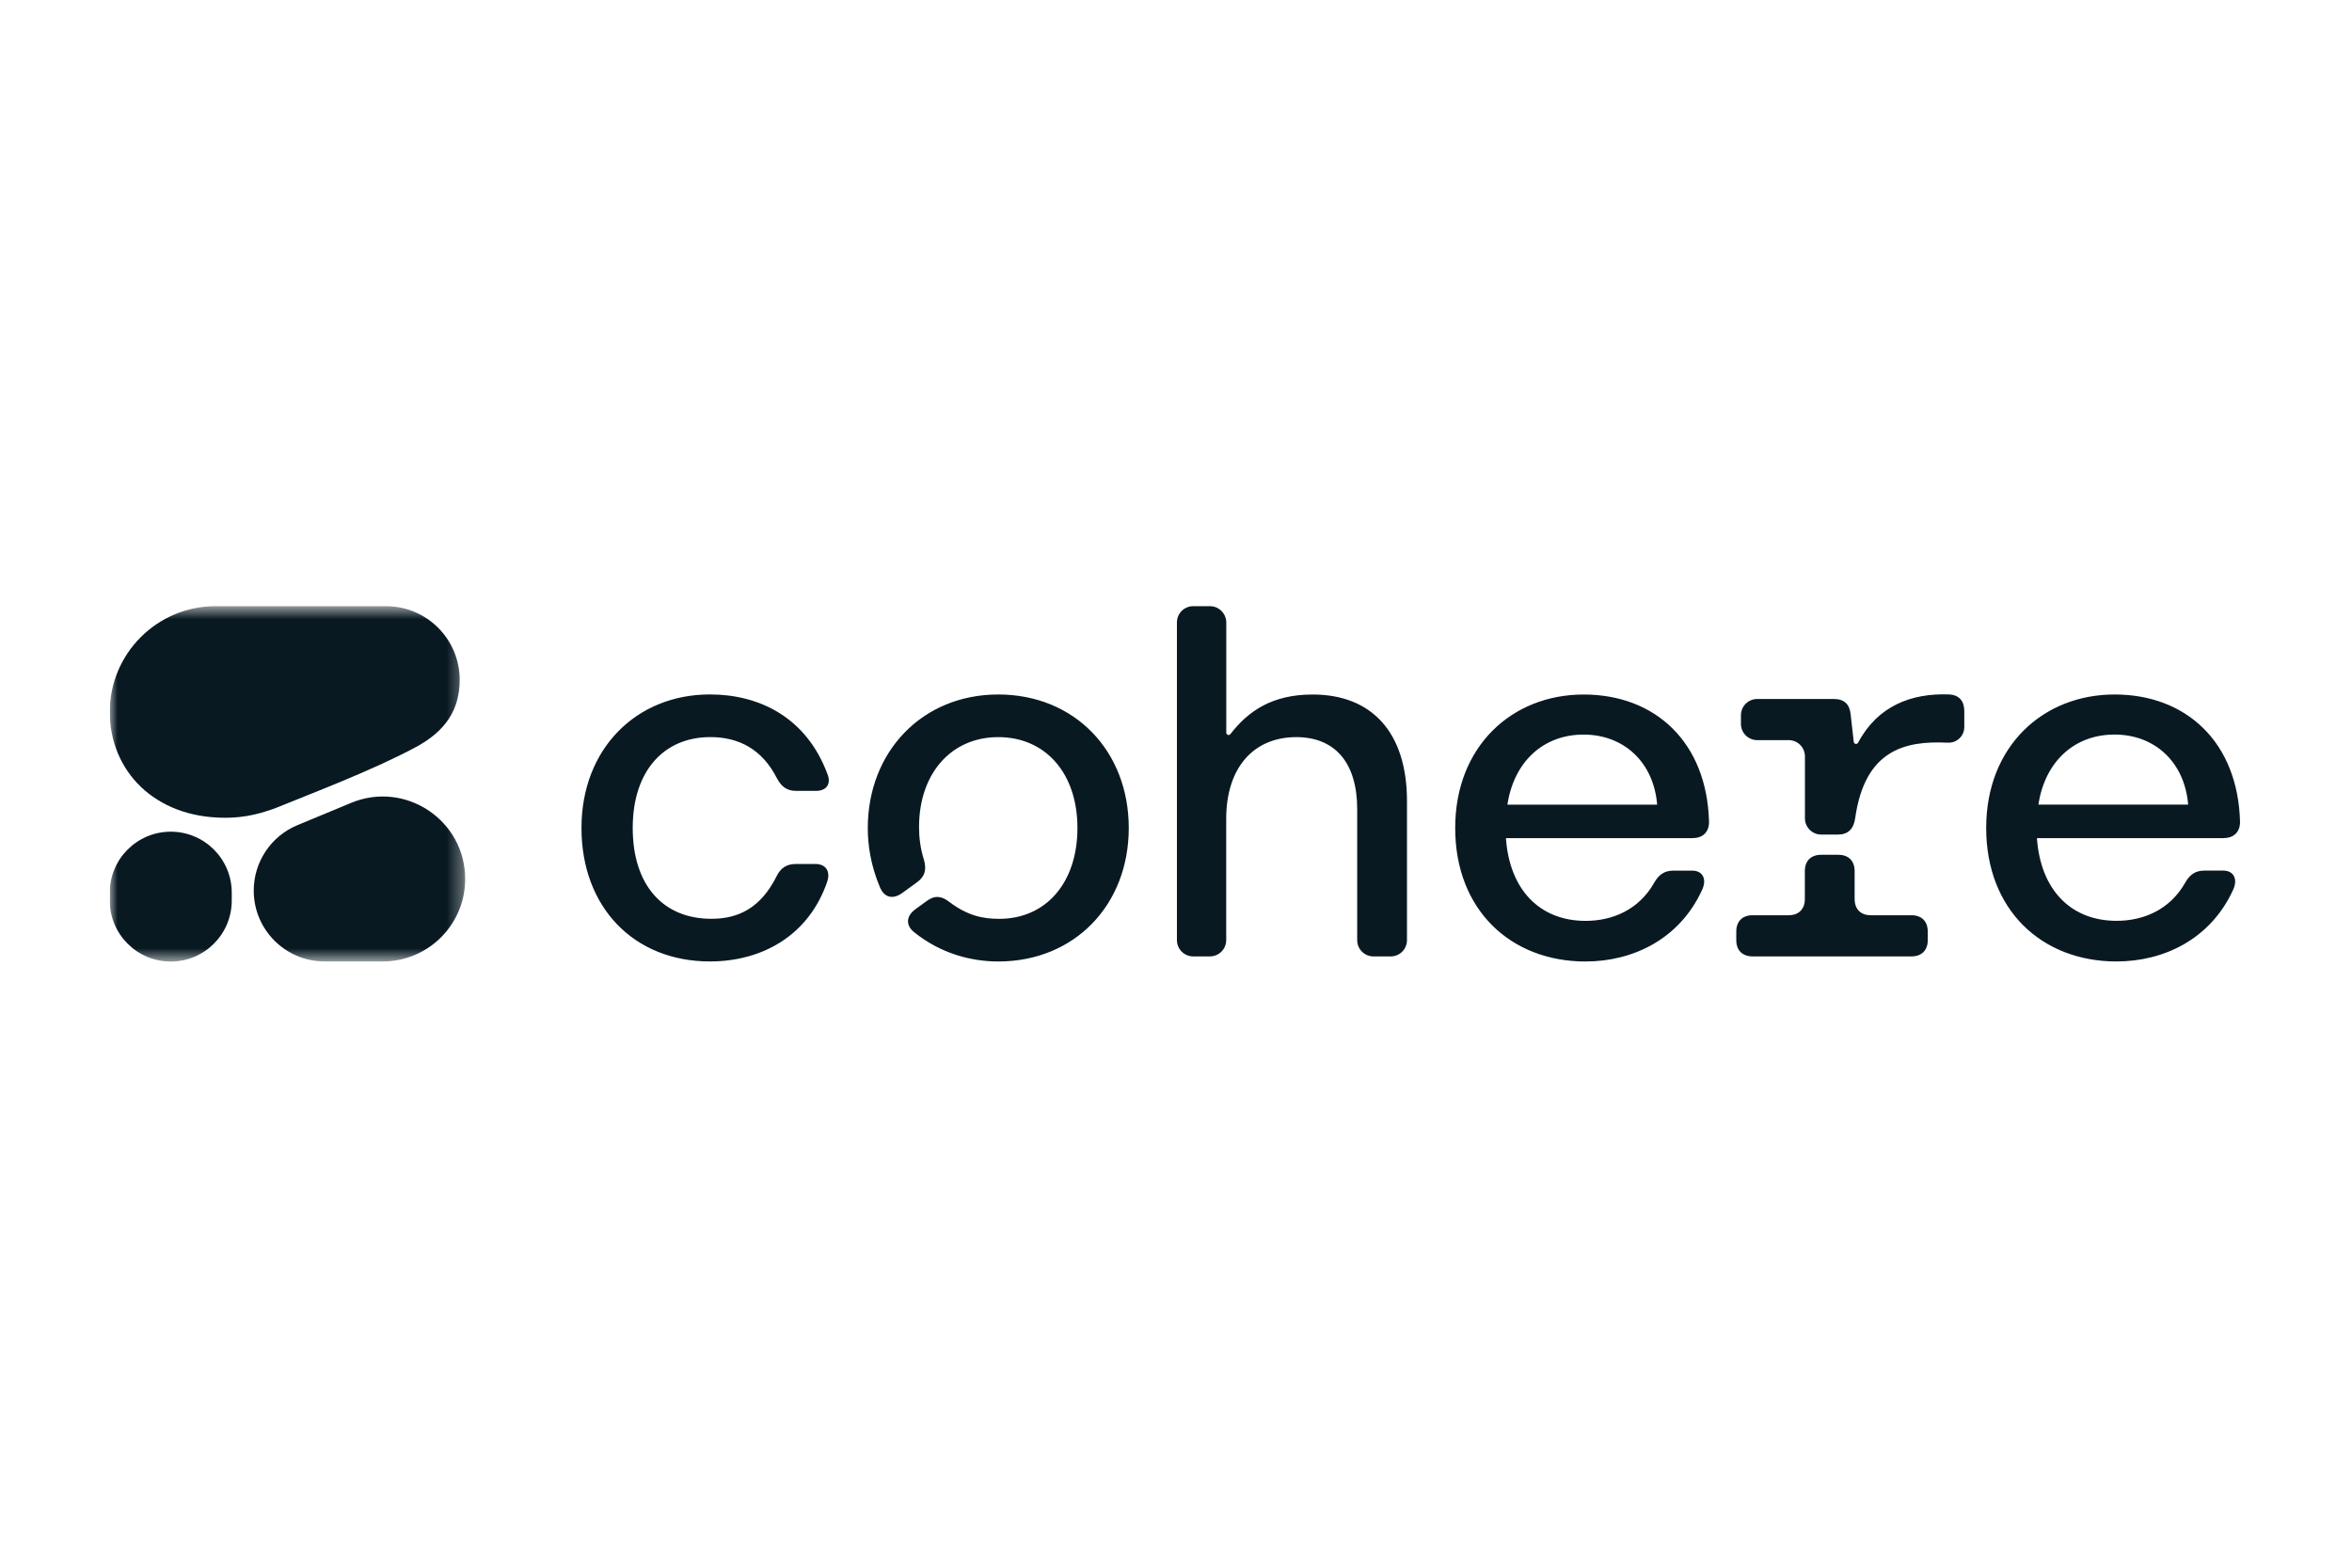 <svg width="150" height="100" viewBox="0 0 150 100" fill="none" xmlns="http://www.w3.org/2000/svg">
<g clip-path="url(#clip0_1353_56990)">
<path d="M45.275 61.329C48.642 61.329 51.589 59.645 52.754 56.246C52.98 55.566 52.655 55.113 52.009 55.113H50.746C50.163 55.113 49.775 55.371 49.514 55.922C48.512 57.898 47.118 58.608 45.371 58.608C42.262 58.608 40.352 56.438 40.352 52.813C40.352 49.188 42.328 47.018 45.305 47.018C47.118 47.018 48.608 47.794 49.546 49.64C49.839 50.191 50.193 50.449 50.778 50.449H52.041C52.687 50.449 53.012 50.029 52.785 49.412C51.426 45.72 48.381 44.297 45.275 44.297C40.581 44.297 37.084 47.763 37.084 52.813C37.084 57.864 40.419 61.329 45.275 61.329ZM130 51.324C130.42 48.571 132.298 46.856 134.856 46.856C137.415 46.856 139.324 48.603 139.551 51.324H130ZM134.987 61.329C137.965 61.329 140.944 59.938 142.402 56.797C142.758 56.052 142.433 55.534 141.787 55.534H140.59C140.008 55.534 139.651 55.792 139.359 56.31C138.388 58.026 136.704 58.738 134.989 58.738C132.042 58.738 130.133 56.73 129.906 53.462H141.79C142.436 53.462 142.859 53.105 142.859 52.425C142.728 47.342 139.427 44.3 134.861 44.3C130.295 44.3 126.67 47.603 126.67 52.815C126.67 58.028 130.199 61.331 134.991 61.331L134.987 61.329ZM116.144 53.236H117.213C117.859 53.236 118.216 52.879 118.314 52.199C118.931 47.824 121.491 47.244 124.214 47.374C124.797 47.402 125.274 46.954 125.274 46.369V45.366C125.274 44.72 124.95 44.329 124.303 44.297C121.893 44.206 119.744 45.033 118.501 47.374C118.433 47.502 118.241 47.468 118.225 47.324L118.024 45.558C117.96 44.912 117.604 44.587 116.955 44.587H112.066C111.495 44.587 111.029 45.051 111.029 45.624V46.175C111.029 46.746 111.493 47.212 112.066 47.212H114.074C114.645 47.212 115.111 47.676 115.111 48.249V52.199C115.111 52.77 115.575 53.236 116.148 53.236H116.144ZM111.774 61.007H121.907C122.553 61.007 122.944 60.618 122.944 59.97V59.419C122.944 58.773 122.556 58.382 121.907 58.382H119.317C118.67 58.382 118.28 57.994 118.28 57.345V55.563C118.28 54.917 117.891 54.526 117.243 54.526H116.142C115.495 54.526 115.105 54.914 115.105 55.563V57.345C115.105 57.991 114.716 58.382 114.067 58.382H111.77C111.123 58.382 110.732 58.77 110.732 59.419V59.97C110.732 60.616 111.121 61.007 111.77 61.007H111.774ZM96.136 51.326C96.556 48.573 98.434 46.858 100.992 46.858C103.551 46.858 105.46 48.605 105.687 51.326H96.136ZM101.123 61.331C104.101 61.331 107.08 59.94 108.537 56.799C108.894 56.054 108.569 55.536 107.923 55.536H106.726C106.143 55.536 105.787 55.794 105.495 56.312C104.524 58.028 102.84 58.741 101.125 58.741C98.178 58.741 96.269 56.733 96.042 53.464H107.925C108.572 53.464 108.994 53.108 108.994 52.427C108.864 47.344 105.563 44.302 100.997 44.302C96.431 44.302 92.806 47.605 92.806 52.818C92.806 58.03 96.335 61.333 101.127 61.333L101.123 61.331ZM63.665 61.331C68.522 61.331 71.987 57.738 71.987 52.815C71.987 47.893 68.522 44.3 63.665 44.3C58.809 44.3 55.344 47.959 55.344 52.815C55.344 53.948 55.538 55.211 56.12 56.603C56.413 57.283 56.963 57.379 57.546 56.959L58.485 56.278C58.971 55.922 59.099 55.502 58.937 54.887C58.679 54.078 58.613 53.366 58.613 52.751C58.613 49.352 60.652 47.02 63.663 47.02C66.674 47.02 68.714 49.318 68.714 52.815C68.714 56.312 66.706 58.611 63.727 58.611C62.69 58.611 61.719 58.416 60.554 57.541C60.068 57.153 59.615 57.089 59.097 57.477L58.384 57.996C57.802 58.416 57.738 58.999 58.286 59.453C59.969 60.812 61.911 61.331 63.661 61.331H63.665ZM76.096 61.007H77.165C77.736 61.007 78.202 60.543 78.202 59.97V52.233C78.202 48.964 79.95 47.02 82.67 47.02C85.131 47.02 86.556 48.64 86.556 51.618V59.972C86.556 60.543 87.02 61.009 87.593 61.009H88.694C89.265 61.009 89.731 60.545 89.731 59.972V51.1C89.731 46.73 87.497 44.302 83.71 44.302C81.131 44.302 79.607 45.357 78.47 46.826C78.383 46.938 78.207 46.876 78.207 46.737V39.704C78.2 39.13 77.736 38.667 77.165 38.667H76.096C75.525 38.667 75.059 39.13 75.059 39.704V59.97C75.059 60.541 75.523 61.007 76.096 61.007Z" fill="#091922"/>
<mask id="mask0_1353_56990" style="mask-type:luminance" maskUnits="userSpaceOnUse" x="7" y="38" width="23" height="24">
<path d="M29.667 38.667H7V61.333H29.667V38.667Z" fill="white"/>
</mask>
<g mask="url(#mask0_1353_56990)">
<path fill-rule="evenodd" clip-rule="evenodd" d="M14.344 52.163C14.954 52.163 16.167 52.129 17.845 51.438C19.8 50.633 23.689 49.172 26.494 47.672C28.456 46.622 29.317 45.234 29.317 43.364C29.317 40.77 27.213 38.667 24.619 38.667H13.748C10.021 38.667 7 41.688 7 45.415C7 49.141 9.829 52.163 14.344 52.163Z" fill="#091922"/>
<path fill-rule="evenodd" clip-rule="evenodd" d="M16.182 56.809C16.182 54.983 17.282 53.335 18.969 52.635L22.393 51.214C25.855 49.777 29.667 52.322 29.667 56.071C29.667 58.976 27.312 61.331 24.407 61.33L20.7 61.329C18.205 61.328 16.182 59.305 16.182 56.809Z" fill="#091922"/>
<path d="M10.89 53.052C8.742 53.052 7 54.794 7 56.942V57.446C7 59.594 8.742 61.336 10.89 61.336C13.038 61.336 14.78 59.594 14.78 57.446V56.942C14.78 54.794 13.038 53.052 10.89 53.052Z" fill="#091922"/>
</g>
</g>
<defs>
<clipPath id="clip0_1353_56990">
<rect width="136" height="24" fill="white" transform="translate(7 38)"/>
</clipPath>
</defs>
</svg>